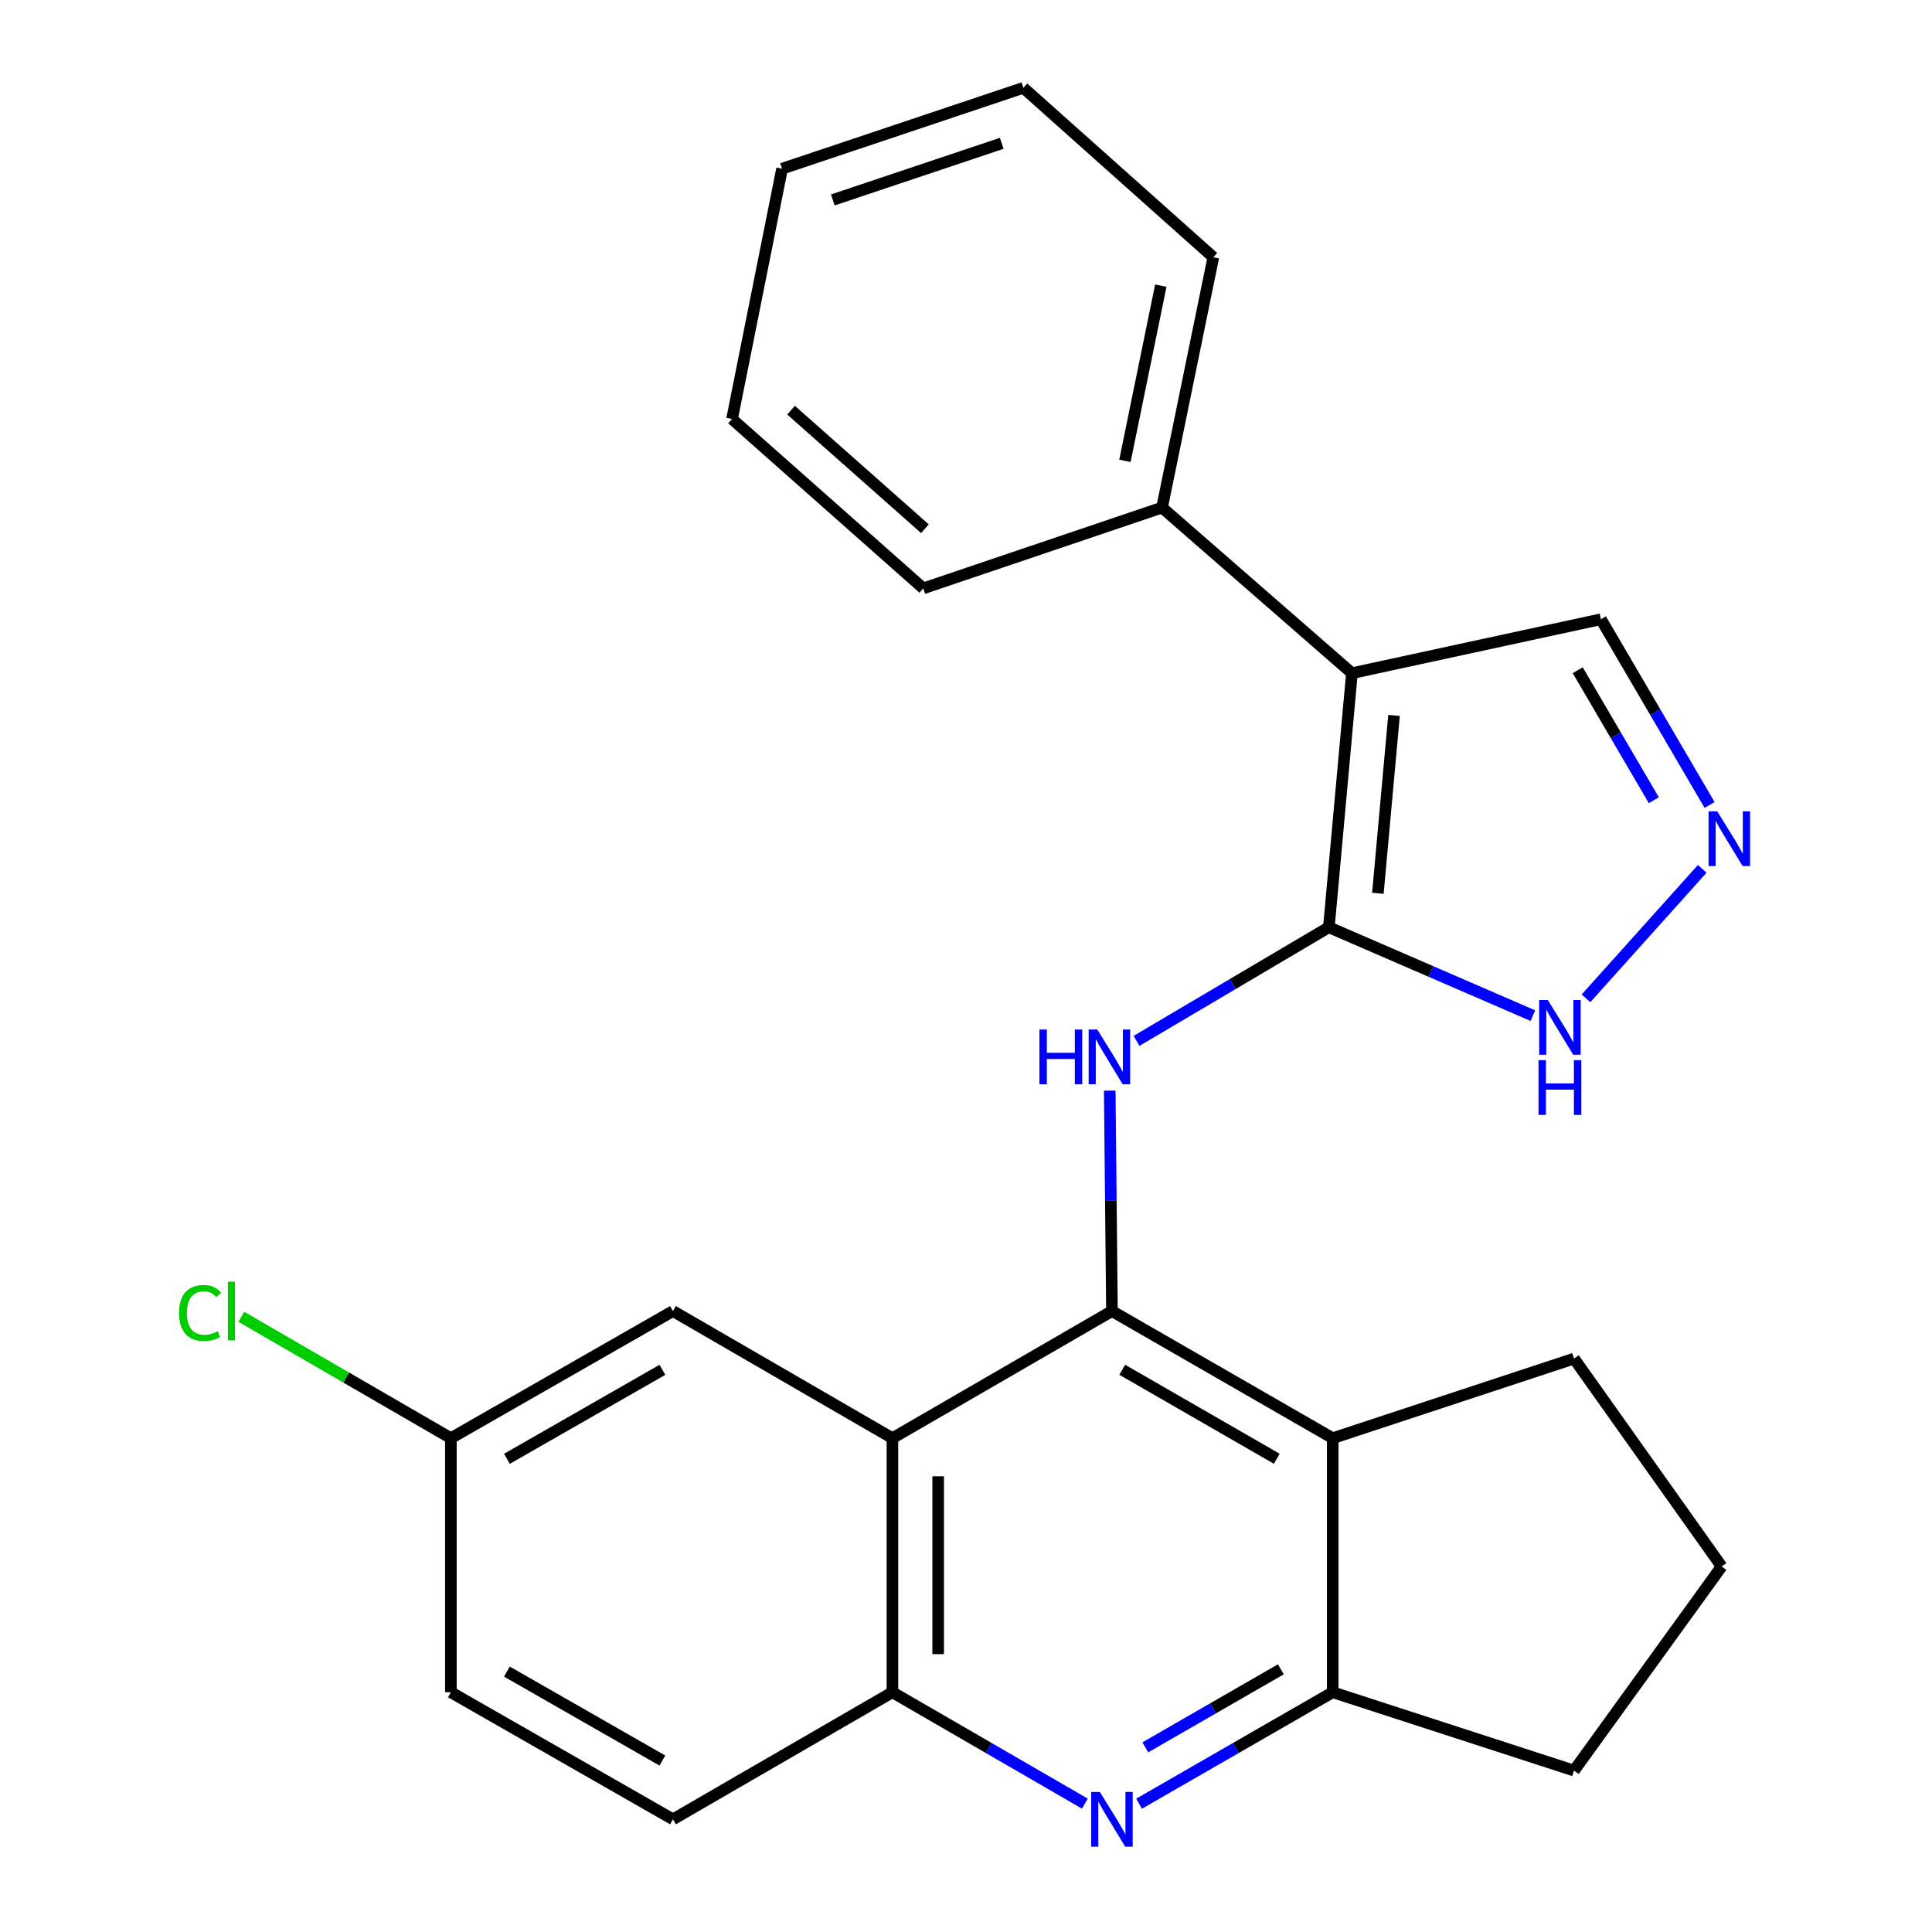 <?xml version='1.0' encoding='iso-8859-1'?>
<svg version='1.1' baseProfile='full'
              xmlns='http://www.w3.org/2000/svg'
                      xmlns:rdkit='http://www.rdkit.org/xml'
                      xmlns:xlink='http://www.w3.org/1999/xlink'
                  xml:space='preserve'
width='1000px' height='1000px' viewBox='0 0 1000 1000'>
<!-- END OF HEADER -->
<rect style='opacity:1.0;fill:#FFFFFF;stroke:none' width='1000' height='1000' x='0' y='0'> </rect>
<path class='bond-1' d='M 687.814,479.95 L 699.758,348.435' style='fill:none;fill-rule:evenodd;stroke:#000000;stroke-width:6px;stroke-linecap:butt;stroke-linejoin:miter;stroke-opacity:1' />
<path class='bond-1' d='M 713.186,462.365 L 721.547,370.304' style='fill:none;fill-rule:evenodd;stroke:#000000;stroke-width:6px;stroke-linecap:butt;stroke-linejoin:miter;stroke-opacity:1' />
<path class='bond-2' d='M 687.814,479.95 L 638.04,509.354' style='fill:none;fill-rule:evenodd;stroke:#000000;stroke-width:6px;stroke-linecap:butt;stroke-linejoin:miter;stroke-opacity:1' />
<path class='bond-2' d='M 638.04,509.354 L 588.266,538.757' style='fill:none;fill-rule:evenodd;stroke:#0000FF;stroke-width:6px;stroke-linecap:butt;stroke-linejoin:miter;stroke-opacity:1' />
<path class='bond-9' d='M 687.814,479.95 L 740.614,502.825' style='fill:none;fill-rule:evenodd;stroke:#000000;stroke-width:6px;stroke-linecap:butt;stroke-linejoin:miter;stroke-opacity:1' />
<path class='bond-9' d='M 740.614,502.825 L 793.413,525.7' style='fill:none;fill-rule:evenodd;stroke:#0000FF;stroke-width:6px;stroke-linecap:butt;stroke-linejoin:miter;stroke-opacity:1' />
<path class='bond-0' d='M 575.543,678.605 L 574.973,621.552' style='fill:none;fill-rule:evenodd;stroke:#000000;stroke-width:6px;stroke-linecap:butt;stroke-linejoin:miter;stroke-opacity:1' />
<path class='bond-0' d='M 574.973,621.552 L 574.402,564.499' style='fill:none;fill-rule:evenodd;stroke:#0000FF;stroke-width:6px;stroke-linecap:butt;stroke-linejoin:miter;stroke-opacity:1' />
<path class='bond-3' d='M 575.543,678.605 L 461.917,744.402' style='fill:none;fill-rule:evenodd;stroke:#000000;stroke-width:6px;stroke-linecap:butt;stroke-linejoin:miter;stroke-opacity:1' />
<path class='bond-4' d='M 575.543,678.605 L 689.814,744.402' style='fill:none;fill-rule:evenodd;stroke:#000000;stroke-width:6px;stroke-linecap:butt;stroke-linejoin:miter;stroke-opacity:1' />
<path class='bond-4' d='M 580.869,708.993 L 660.858,755.051' style='fill:none;fill-rule:evenodd;stroke:#000000;stroke-width:6px;stroke-linecap:butt;stroke-linejoin:miter;stroke-opacity:1' />
<path class='bond-10' d='M 699.758,348.435 L 828.63,320.522' style='fill:none;fill-rule:evenodd;stroke:#000000;stroke-width:6px;stroke-linecap:butt;stroke-linejoin:miter;stroke-opacity:1' />
<path class='bond-12' d='M 699.758,348.435 L 601.47,262.722' style='fill:none;fill-rule:evenodd;stroke:#000000;stroke-width:6px;stroke-linecap:butt;stroke-linejoin:miter;stroke-opacity:1' />
<path class='bond-7' d='M 461.917,744.402 L 461.917,875.904' style='fill:none;fill-rule:evenodd;stroke:#000000;stroke-width:6px;stroke-linecap:butt;stroke-linejoin:miter;stroke-opacity:1' />
<path class='bond-7' d='M 485.595,764.127 L 485.595,856.179' style='fill:none;fill-rule:evenodd;stroke:#000000;stroke-width:6px;stroke-linecap:butt;stroke-linejoin:miter;stroke-opacity:1' />
<path class='bond-11' d='M 461.917,744.402 L 348.331,678.605' style='fill:none;fill-rule:evenodd;stroke:#000000;stroke-width:6px;stroke-linecap:butt;stroke-linejoin:miter;stroke-opacity:1' />
<path class='bond-6' d='M 689.814,744.402 L 689.814,875.904' style='fill:none;fill-rule:evenodd;stroke:#000000;stroke-width:6px;stroke-linecap:butt;stroke-linejoin:miter;stroke-opacity:1' />
<path class='bond-15' d='M 689.814,744.402 L 814.713,703.203' style='fill:none;fill-rule:evenodd;stroke:#000000;stroke-width:6px;stroke-linecap:butt;stroke-linejoin:miter;stroke-opacity:1' />
<path class='bond-5' d='M 589.579,933.596 L 639.696,904.75' style='fill:none;fill-rule:evenodd;stroke:#0000FF;stroke-width:6px;stroke-linecap:butt;stroke-linejoin:miter;stroke-opacity:1' />
<path class='bond-5' d='M 639.696,904.75 L 689.814,875.904' style='fill:none;fill-rule:evenodd;stroke:#000000;stroke-width:6px;stroke-linecap:butt;stroke-linejoin:miter;stroke-opacity:1' />
<path class='bond-5' d='M 592.803,904.422 L 627.885,884.229' style='fill:none;fill-rule:evenodd;stroke:#0000FF;stroke-width:6px;stroke-linecap:butt;stroke-linejoin:miter;stroke-opacity:1' />
<path class='bond-5' d='M 627.885,884.229 L 662.967,864.037' style='fill:none;fill-rule:evenodd;stroke:#000000;stroke-width:6px;stroke-linecap:butt;stroke-linejoin:miter;stroke-opacity:1' />
<path class='bond-26' d='M 561.521,933.559 L 511.719,904.732' style='fill:none;fill-rule:evenodd;stroke:#0000FF;stroke-width:6px;stroke-linecap:butt;stroke-linejoin:miter;stroke-opacity:1' />
<path class='bond-26' d='M 511.719,904.732 L 461.917,875.904' style='fill:none;fill-rule:evenodd;stroke:#000000;stroke-width:6px;stroke-linecap:butt;stroke-linejoin:miter;stroke-opacity:1' />
<path class='bond-18' d='M 689.814,875.904 L 814.713,916.459' style='fill:none;fill-rule:evenodd;stroke:#000000;stroke-width:6px;stroke-linecap:butt;stroke-linejoin:miter;stroke-opacity:1' />
<path class='bond-13' d='M 461.917,875.904 L 348.331,941.675' style='fill:none;fill-rule:evenodd;stroke:#000000;stroke-width:6px;stroke-linecap:butt;stroke-linejoin:miter;stroke-opacity:1' />
<path class='bond-8' d='M 881.077,449.724 L 820.908,516.733' style='fill:none;fill-rule:evenodd;stroke:#0000FF;stroke-width:6px;stroke-linecap:butt;stroke-linejoin:miter;stroke-opacity:1' />
<path class='bond-25' d='M 884.886,416.658 L 856.758,368.59' style='fill:none;fill-rule:evenodd;stroke:#0000FF;stroke-width:6px;stroke-linecap:butt;stroke-linejoin:miter;stroke-opacity:1' />
<path class='bond-25' d='M 856.758,368.59 L 828.63,320.522' style='fill:none;fill-rule:evenodd;stroke:#000000;stroke-width:6px;stroke-linecap:butt;stroke-linejoin:miter;stroke-opacity:1' />
<path class='bond-25' d='M 856.012,414.196 L 836.322,380.548' style='fill:none;fill-rule:evenodd;stroke:#0000FF;stroke-width:6px;stroke-linecap:butt;stroke-linejoin:miter;stroke-opacity:1' />
<path class='bond-25' d='M 836.322,380.548 L 816.632,346.901' style='fill:none;fill-rule:evenodd;stroke:#000000;stroke-width:6px;stroke-linecap:butt;stroke-linejoin:miter;stroke-opacity:1' />
<path class='bond-14' d='M 348.331,678.605 L 233.377,744.402' style='fill:none;fill-rule:evenodd;stroke:#000000;stroke-width:6px;stroke-linecap:butt;stroke-linejoin:miter;stroke-opacity:1' />
<path class='bond-14' d='M 342.85,709.024 L 262.382,755.082' style='fill:none;fill-rule:evenodd;stroke:#000000;stroke-width:6px;stroke-linecap:butt;stroke-linejoin:miter;stroke-opacity:1' />
<path class='bond-20' d='M 601.47,262.722 L 628.015,133.167' style='fill:none;fill-rule:evenodd;stroke:#000000;stroke-width:6px;stroke-linecap:butt;stroke-linejoin:miter;stroke-opacity:1' />
<path class='bond-20' d='M 582.256,238.536 L 600.838,147.847' style='fill:none;fill-rule:evenodd;stroke:#000000;stroke-width:6px;stroke-linecap:butt;stroke-linejoin:miter;stroke-opacity:1' />
<path class='bond-21' d='M 601.47,262.722 L 477.887,304.539' style='fill:none;fill-rule:evenodd;stroke:#000000;stroke-width:6px;stroke-linecap:butt;stroke-linejoin:miter;stroke-opacity:1' />
<path class='bond-29' d='M 348.331,941.675 L 233.377,875.904' style='fill:none;fill-rule:evenodd;stroke:#000000;stroke-width:6px;stroke-linecap:butt;stroke-linejoin:miter;stroke-opacity:1' />
<path class='bond-29' d='M 342.846,911.258 L 262.378,865.219' style='fill:none;fill-rule:evenodd;stroke:#000000;stroke-width:6px;stroke-linecap:butt;stroke-linejoin:miter;stroke-opacity:1' />
<path class='bond-16' d='M 233.377,744.402 L 233.377,875.904' style='fill:none;fill-rule:evenodd;stroke:#000000;stroke-width:6px;stroke-linecap:butt;stroke-linejoin:miter;stroke-opacity:1' />
<path class='bond-17' d='M 233.377,744.402 L 179.144,712.987' style='fill:none;fill-rule:evenodd;stroke:#000000;stroke-width:6px;stroke-linecap:butt;stroke-linejoin:miter;stroke-opacity:1' />
<path class='bond-17' d='M 179.144,712.987 L 124.912,681.572' style='fill:none;fill-rule:evenodd;stroke:#00CC00;stroke-width:6px;stroke-linecap:butt;stroke-linejoin:miter;stroke-opacity:1' />
<path class='bond-19' d='M 814.713,703.203 L 891.125,810.804' style='fill:none;fill-rule:evenodd;stroke:#000000;stroke-width:6px;stroke-linecap:butt;stroke-linejoin:miter;stroke-opacity:1' />
<path class='bond-27' d='M 814.713,916.459 L 891.125,810.804' style='fill:none;fill-rule:evenodd;stroke:#000000;stroke-width:6px;stroke-linecap:butt;stroke-linejoin:miter;stroke-opacity:1' />
<path class='bond-23' d='M 628.015,133.167 L 529.701,45.455' style='fill:none;fill-rule:evenodd;stroke:#000000;stroke-width:6px;stroke-linecap:butt;stroke-linejoin:miter;stroke-opacity:1' />
<path class='bond-22' d='M 477.887,304.539 L 378.901,216.88' style='fill:none;fill-rule:evenodd;stroke:#000000;stroke-width:6px;stroke-linecap:butt;stroke-linejoin:miter;stroke-opacity:1' />
<path class='bond-22' d='M 478.736,273.665 L 409.447,212.303' style='fill:none;fill-rule:evenodd;stroke:#000000;stroke-width:6px;stroke-linecap:butt;stroke-linejoin:miter;stroke-opacity:1' />
<path class='bond-24' d='M 378.901,216.88 L 404.802,87.324' style='fill:none;fill-rule:evenodd;stroke:#000000;stroke-width:6px;stroke-linecap:butt;stroke-linejoin:miter;stroke-opacity:1' />
<path class='bond-28' d='M 529.701,45.455 L 404.802,87.324' style='fill:none;fill-rule:evenodd;stroke:#000000;stroke-width:6px;stroke-linecap:butt;stroke-linejoin:miter;stroke-opacity:1' />
<path class='bond-28' d='M 518.492,74.185 L 431.063,103.494' style='fill:none;fill-rule:evenodd;stroke:#000000;stroke-width:6px;stroke-linecap:butt;stroke-linejoin:miter;stroke-opacity:1' />
<path  class='atom-3' d='M 538.008 532.89
L 541.848 532.89
L 541.848 544.93
L 556.328 544.93
L 556.328 532.89
L 560.168 532.89
L 560.168 561.21
L 556.328 561.21
L 556.328 548.13
L 541.848 548.13
L 541.848 561.21
L 538.008 561.21
L 538.008 532.89
' fill='#0000FF'/>
<path  class='atom-3' d='M 567.968 532.89
L 577.248 547.89
Q 578.168 549.37, 579.648 552.05
Q 581.128 554.73, 581.208 554.89
L 581.208 532.89
L 584.968 532.89
L 584.968 561.21
L 581.088 561.21
L 571.128 544.81
Q 569.968 542.89, 568.728 540.69
Q 567.528 538.49, 567.168 537.81
L 567.168 561.21
L 563.488 561.21
L 563.488 532.89
L 567.968 532.89
' fill='#0000FF'/>
<path  class='atom-6' d='M 569.283 927.515
L 578.563 942.515
Q 579.483 943.995, 580.963 946.675
Q 582.443 949.355, 582.523 949.515
L 582.523 927.515
L 586.283 927.515
L 586.283 955.835
L 582.403 955.835
L 572.443 939.435
Q 571.283 937.515, 570.043 935.315
Q 568.843 933.115, 568.483 932.435
L 568.483 955.835
L 564.803 955.835
L 564.803 927.515
L 569.283 927.515
' fill='#0000FF'/>
<path  class='atom-9' d='M 888.838 419.948
L 898.118 434.948
Q 899.038 436.428, 900.518 439.108
Q 901.998 441.788, 902.078 441.948
L 902.078 419.948
L 905.838 419.948
L 905.838 448.268
L 901.958 448.268
L 891.998 431.868
Q 890.838 429.948, 889.598 427.748
Q 888.398 425.548, 888.038 424.868
L 888.038 448.268
L 884.358 448.268
L 884.358 419.948
L 888.838 419.948
' fill='#0000FF'/>
<path  class='atom-10' d='M 801.152 517.605
L 810.432 532.605
Q 811.352 534.085, 812.832 536.765
Q 814.312 539.445, 814.392 539.605
L 814.392 517.605
L 818.152 517.605
L 818.152 545.925
L 814.272 545.925
L 804.312 529.525
Q 803.152 527.605, 801.912 525.405
Q 800.712 523.205, 800.352 522.525
L 800.352 545.925
L 796.672 545.925
L 796.672 517.605
L 801.152 517.605
' fill='#0000FF'/>
<path  class='atom-10' d='M 796.332 548.757
L 800.172 548.757
L 800.172 560.797
L 814.652 560.797
L 814.652 548.757
L 818.492 548.757
L 818.492 577.077
L 814.652 577.077
L 814.652 563.997
L 800.172 563.997
L 800.172 577.077
L 796.332 577.077
L 796.332 548.757
' fill='#0000FF'/>
<path  class='atom-18' d='M 92.67 679.585
Q 92.67 672.545, 95.95 668.865
Q 99.27 665.145, 105.55 665.145
Q 111.39 665.145, 114.51 669.265
L 111.87 671.425
Q 109.59 668.425, 105.55 668.425
Q 101.27 668.425, 98.99 671.305
Q 96.75 674.145, 96.75 679.585
Q 96.75 685.185, 99.07 688.065
Q 101.43 690.945, 105.99 690.945
Q 109.11 690.945, 112.75 689.065
L 113.87 692.065
Q 112.39 693.025, 110.15 693.585
Q 107.91 694.145, 105.43 694.145
Q 99.27 694.145, 95.95 690.385
Q 92.67 686.625, 92.67 679.585
' fill='#00CC00'/>
<path  class='atom-18' d='M 117.95 663.425
L 121.63 663.425
L 121.63 693.785
L 117.95 693.785
L 117.95 663.425
' fill='#00CC00'/>
</svg>
